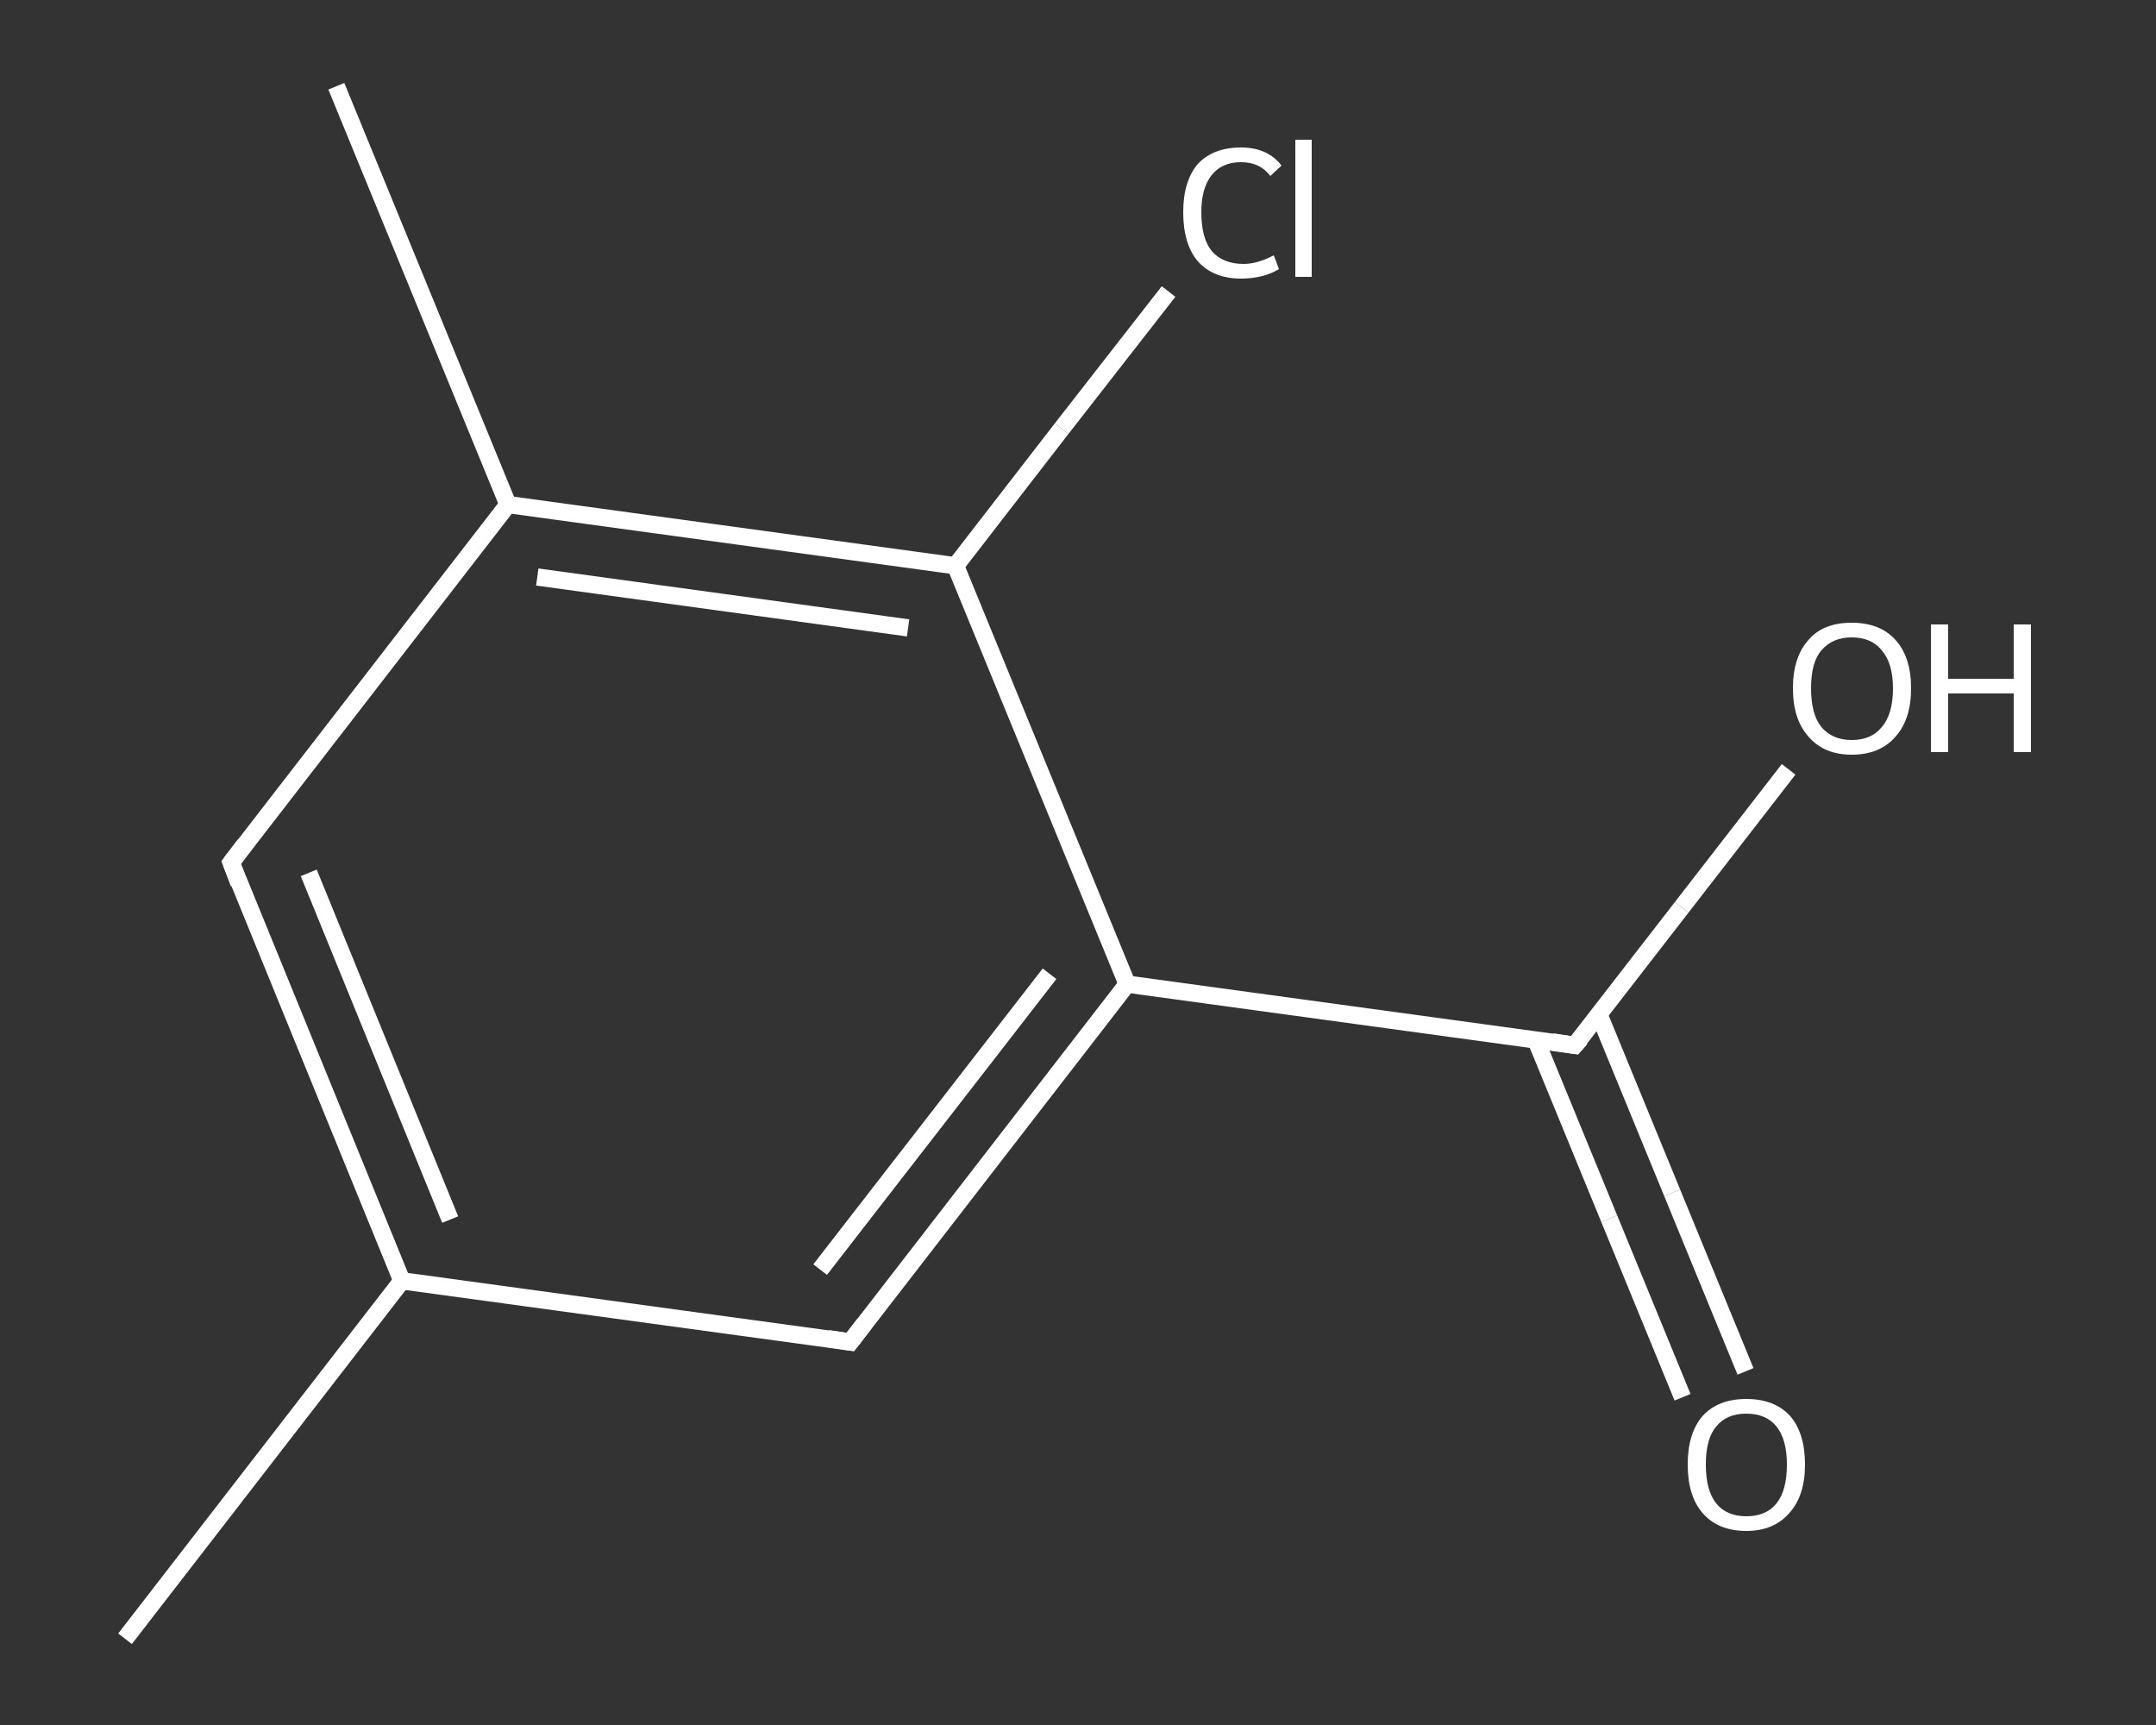 <?xml version='1.0' encoding='iso-8859-1'?>
<svg version='1.1' baseProfile='full'
              xmlns='http://www.w3.org/2000/svg'
                      xmlns:rdkit='http://www.rdkit.org/xml'
                      xmlns:xlink='http://www.w3.org/1999/xlink'
                  xml:space='preserve'
width='250px' height='200px' viewBox='0 0 250 200'>
<rect x="0" y="0" width="250" height="200" fill="#333333" stroke="none"/>
<!-- END OF HEADER -->
<rect style='opacity:1.0;fill:transparent;stroke:none' width='250.0' height='200.0' x='0.0' y='0.0'> </rect>
<path class='bond-0 atom-0 atom-1' d='M 14.5,190.0 L 46.6,148.5' style='fill:none;fill-rule:evenodd;stroke:#FFFFFF;stroke-width:2.0px;stroke-linecap:butt;stroke-linejoin:miter;stroke-opacity:1' />
<path class='bond-1 atom-1 atom-2' d='M 46.6,148.5 L 26.8,100.0' style='fill:none;fill-rule:evenodd;stroke:#FFFFFF;stroke-width:2.0px;stroke-linecap:butt;stroke-linejoin:miter;stroke-opacity:1' />
<path class='bond-1 atom-1 atom-2' d='M 52.2,141.4 L 35.8,101.2' style='fill:none;fill-rule:evenodd;stroke:#FFFFFF;stroke-width:2.0px;stroke-linecap:butt;stroke-linejoin:miter;stroke-opacity:1' />
<path class='bond-2 atom-2 atom-3' d='M 26.8,100.0 L 58.9,58.5' style='fill:none;fill-rule:evenodd;stroke:#FFFFFF;stroke-width:2.0px;stroke-linecap:butt;stroke-linejoin:miter;stroke-opacity:1' />
<path class='bond-3 atom-3 atom-4' d='M 58.9,58.5 L 39.0,10.0' style='fill:none;fill-rule:evenodd;stroke:#FFFFFF;stroke-width:2.0px;stroke-linecap:butt;stroke-linejoin:miter;stroke-opacity:1' />
<path class='bond-4 atom-3 atom-5' d='M 58.9,58.5 L 110.8,65.6' style='fill:none;fill-rule:evenodd;stroke:#FFFFFF;stroke-width:2.0px;stroke-linecap:butt;stroke-linejoin:miter;stroke-opacity:1' />
<path class='bond-4 atom-3 atom-5' d='M 62.3,66.9 L 105.3,72.8' style='fill:none;fill-rule:evenodd;stroke:#FFFFFF;stroke-width:2.0px;stroke-linecap:butt;stroke-linejoin:miter;stroke-opacity:1' />
<path class='bond-5 atom-5 atom-6' d='M 110.8,65.6 L 123.1,49.7' style='fill:none;fill-rule:evenodd;stroke:#FFFFFF;stroke-width:2.0px;stroke-linecap:butt;stroke-linejoin:miter;stroke-opacity:1' />
<path class='bond-5 atom-5 atom-6' d='M 123.1,49.7 L 135.5,33.8' style='fill:none;fill-rule:evenodd;stroke:#FFFFFF;stroke-width:2.0px;stroke-linecap:butt;stroke-linejoin:miter;stroke-opacity:1' />
<path class='bond-6 atom-5 atom-7' d='M 110.8,65.6 L 130.7,114.1' style='fill:none;fill-rule:evenodd;stroke:#FFFFFF;stroke-width:2.0px;stroke-linecap:butt;stroke-linejoin:miter;stroke-opacity:1' />
<path class='bond-7 atom-7 atom-8' d='M 130.7,114.1 L 182.6,121.2' style='fill:none;fill-rule:evenodd;stroke:#FFFFFF;stroke-width:2.0px;stroke-linecap:butt;stroke-linejoin:miter;stroke-opacity:1' />
<path class='bond-8 atom-8 atom-9' d='M 178.1,120.6 L 186.6,141.3' style='fill:none;fill-rule:evenodd;stroke:#FFFFFF;stroke-width:2.0px;stroke-linecap:butt;stroke-linejoin:miter;stroke-opacity:1' />
<path class='bond-8 atom-8 atom-9' d='M 186.6,141.3 L 195.1,162.0' style='fill:none;fill-rule:evenodd;stroke:#FFFFFF;stroke-width:2.0px;stroke-linecap:butt;stroke-linejoin:miter;stroke-opacity:1' />
<path class='bond-8 atom-8 atom-9' d='M 185.4,117.6 L 193.9,138.3' style='fill:none;fill-rule:evenodd;stroke:#FFFFFF;stroke-width:2.0px;stroke-linecap:butt;stroke-linejoin:miter;stroke-opacity:1' />
<path class='bond-8 atom-8 atom-9' d='M 193.9,138.3 L 202.4,159.0' style='fill:none;fill-rule:evenodd;stroke:#FFFFFF;stroke-width:2.0px;stroke-linecap:butt;stroke-linejoin:miter;stroke-opacity:1' />
<path class='bond-9 atom-8 atom-10' d='M 182.6,121.2 L 195.0,105.2' style='fill:none;fill-rule:evenodd;stroke:#FFFFFF;stroke-width:2.0px;stroke-linecap:butt;stroke-linejoin:miter;stroke-opacity:1' />
<path class='bond-9 atom-8 atom-10' d='M 195.0,105.2 L 207.4,89.2' style='fill:none;fill-rule:evenodd;stroke:#FFFFFF;stroke-width:2.0px;stroke-linecap:butt;stroke-linejoin:miter;stroke-opacity:1' />
<path class='bond-10 atom-7 atom-11' d='M 130.7,114.1 L 98.6,155.6' style='fill:none;fill-rule:evenodd;stroke:#FFFFFF;stroke-width:2.0px;stroke-linecap:butt;stroke-linejoin:miter;stroke-opacity:1' />
<path class='bond-10 atom-7 atom-11' d='M 121.7,112.9 L 95.1,147.2' style='fill:none;fill-rule:evenodd;stroke:#FFFFFF;stroke-width:2.0px;stroke-linecap:butt;stroke-linejoin:miter;stroke-opacity:1' />
<path class='bond-11 atom-11 atom-1' d='M 98.6,155.6 L 46.6,148.5' style='fill:none;fill-rule:evenodd;stroke:#FFFFFF;stroke-width:2.0px;stroke-linecap:butt;stroke-linejoin:miter;stroke-opacity:1' />
<path d='M 27.7,102.4 L 26.8,100.0 L 28.4,97.9' style='fill:none;stroke:#FFFFFF;stroke-width:2.0px;stroke-linecap:butt;stroke-linejoin:miter;stroke-opacity:1;' />
<path d='M 180.0,120.8 L 182.6,121.2 L 183.3,120.4' style='fill:none;stroke:#FFFFFF;stroke-width:2.0px;stroke-linecap:butt;stroke-linejoin:miter;stroke-opacity:1;' />
<path d='M 100.2,153.5 L 98.6,155.6 L 96.0,155.2' style='fill:none;stroke:#FFFFFF;stroke-width:2.0px;stroke-linecap:butt;stroke-linejoin:miter;stroke-opacity:1;' />
<path class='atom-6' d='M 137.2 24.6
Q 137.2 21.0, 138.9 19.0
Q 140.7 17.1, 143.9 17.1
Q 147.0 17.1, 148.6 19.2
L 147.3 20.4
Q 146.1 18.8, 143.9 18.8
Q 141.7 18.8, 140.5 20.3
Q 139.3 21.8, 139.3 24.6
Q 139.3 27.6, 140.5 29.1
Q 141.8 30.6, 144.2 30.6
Q 145.8 30.6, 147.7 29.6
L 148.3 31.2
Q 147.5 31.7, 146.4 32.0
Q 145.2 32.3, 143.9 32.3
Q 140.7 32.3, 138.9 30.3
Q 137.2 28.3, 137.2 24.6
' fill='#FFFFFF'/>
<path class='atom-6' d='M 150.2 16.2
L 152.1 16.2
L 152.1 32.1
L 150.2 32.1
L 150.2 16.2
' fill='#FFFFFF'/>
<path class='atom-9' d='M 195.7 169.8
Q 195.7 166.2, 197.4 164.2
Q 199.2 162.2, 202.5 162.2
Q 205.8 162.2, 207.6 164.2
Q 209.3 166.2, 209.3 169.8
Q 209.3 173.4, 207.5 175.4
Q 205.7 177.5, 202.5 177.5
Q 199.2 177.5, 197.4 175.4
Q 195.7 173.4, 195.7 169.8
M 202.5 175.8
Q 204.8 175.8, 206.0 174.3
Q 207.2 172.8, 207.2 169.8
Q 207.2 166.9, 206.0 165.4
Q 204.8 163.9, 202.5 163.9
Q 200.2 163.9, 199.0 165.4
Q 197.8 166.8, 197.8 169.8
Q 197.8 172.8, 199.0 174.3
Q 200.2 175.8, 202.5 175.8
' fill='#FFFFFF'/>
<path class='atom-10' d='M 207.9 79.8
Q 207.9 76.2, 209.7 74.2
Q 211.4 72.2, 214.7 72.2
Q 218.0 72.2, 219.8 74.2
Q 221.6 76.2, 221.6 79.8
Q 221.6 83.4, 219.8 85.4
Q 218.0 87.5, 214.7 87.5
Q 211.5 87.5, 209.7 85.4
Q 207.9 83.4, 207.9 79.8
M 214.7 85.8
Q 217.0 85.8, 218.2 84.3
Q 219.5 82.8, 219.5 79.8
Q 219.5 76.9, 218.2 75.4
Q 217.0 73.9, 214.7 73.9
Q 212.5 73.9, 211.2 75.4
Q 210.0 76.8, 210.0 79.8
Q 210.0 82.8, 211.2 84.3
Q 212.5 85.8, 214.7 85.8
' fill='#FFFFFF'/>
<path class='atom-10' d='M 223.9 72.4
L 225.9 72.4
L 225.9 78.7
L 233.5 78.7
L 233.5 72.4
L 235.5 72.4
L 235.5 87.2
L 233.5 87.2
L 233.5 80.4
L 225.9 80.4
L 225.9 87.2
L 223.9 87.2
L 223.9 72.4
' fill='#FFFFFF'/>
</svg>
